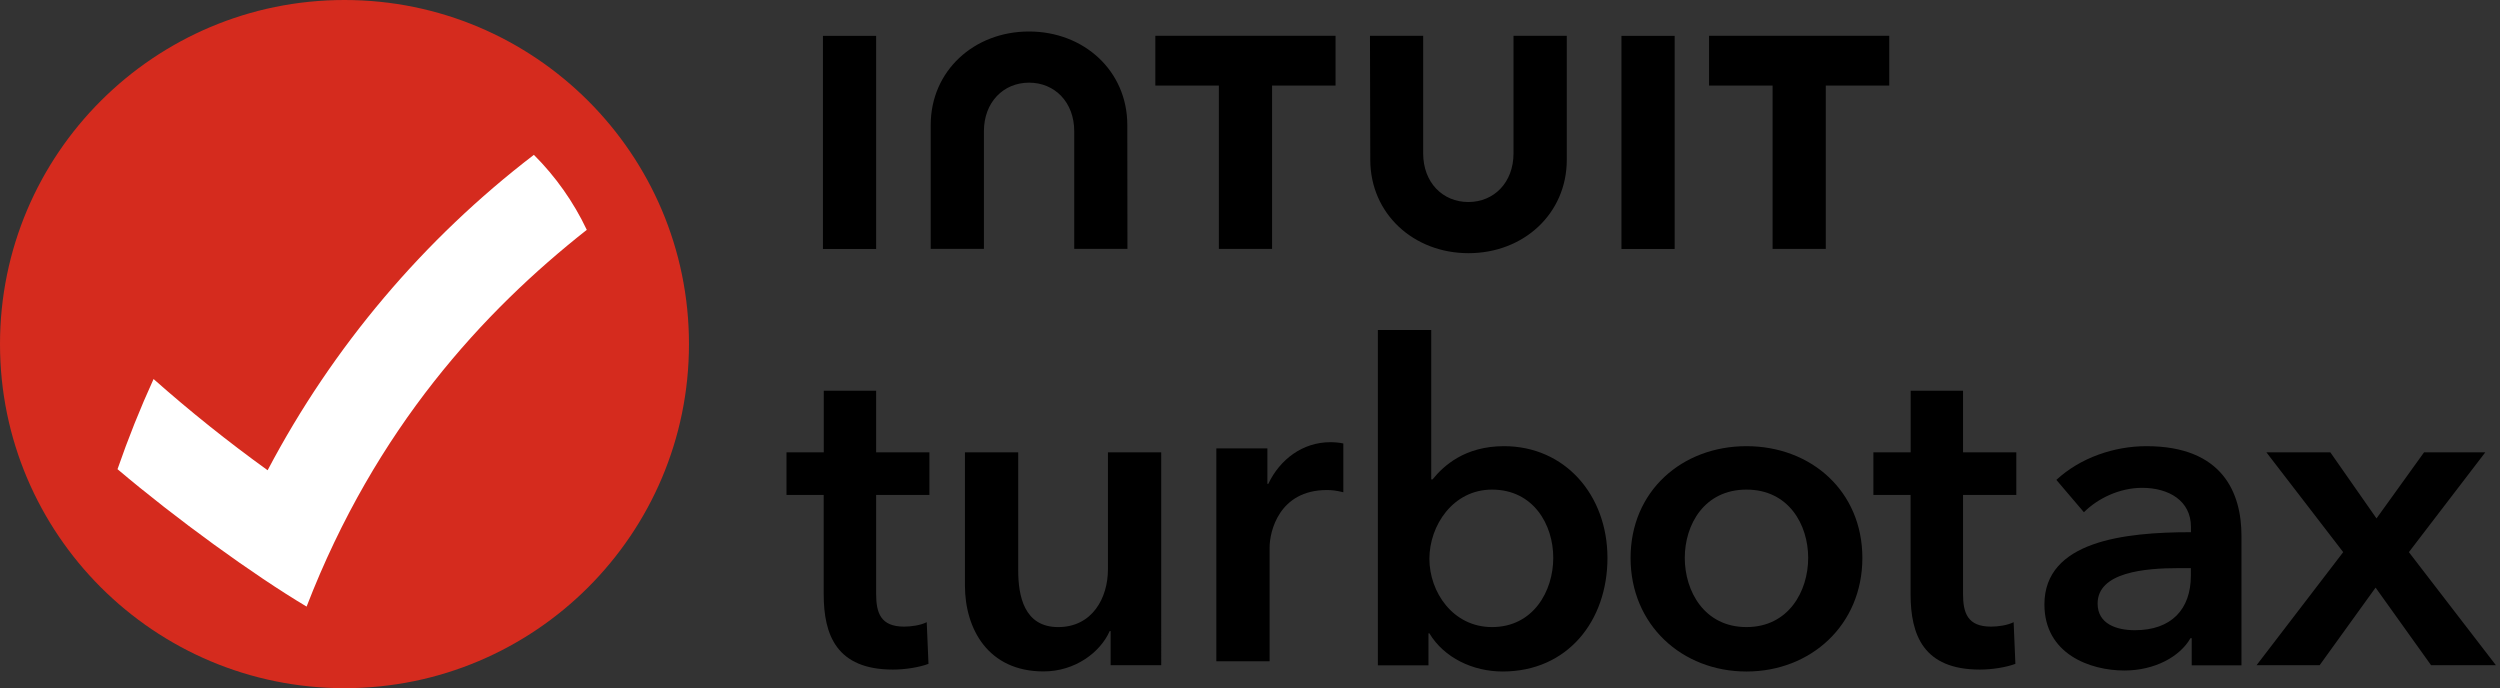 <?xml version="1.0" encoding="UTF-8"?>
<svg xmlns="http://www.w3.org/2000/svg" width="465" height="128" viewBox="0 0 465 128" fill="none">
  <rect x="0" y="0" width="465" height="128" fill="#333333" stroke="none"/>
  <path d="M64.074 128.001C99.461 128.001 128.149 99.345 128.149 64C128.149 28.655 99.461 0 64.074 0C28.688 0 0 28.655 0 64C0 99.345 28.688 128.001 64.074 128.001Z" fill="#D52B1E"></path>
  <path d="M49.779 87.467C42.417 82.161 35.341 76.501 28.564 70.5C26.071 75.961 23.837 81.551 21.857 87.268C32.665 96.427 47.118 106.923 57.028 112.826C69.886 79.573 89.947 57.886 109.142 42.752C106.679 37.546 103.332 32.825 99.302 28.8C78.841 44.473 61.868 64.497 49.779 87.467Z" fill="white"></path>
  <path d="M146.287 92.06V84.139H153.222V72.677H162.962V84.139H172.872V92.06H162.962V110.45C162.962 113.991 163.788 116.551 168.158 116.551C169.482 116.551 171.219 116.31 172.372 115.726L172.699 123.476C170.962 124.131 168.327 124.542 166.093 124.542C155.599 124.542 153.207 118.115 153.207 110.52V92.06H146.287Z" fill="black"></path>
  <path d="M215.988 123.733H206.576V117.375H206.405C204.668 121.328 199.969 124.885 194.102 124.885C183.78 124.885 179.478 116.964 179.478 108.885V84.138H189.389V106.084C189.389 110.792 190.456 116.637 196.821 116.637C203.186 116.637 206.076 111.191 206.076 105.913V84.138H215.986L215.988 123.733Z" fill="black"></path>
  <path d="M226.238 83.398H235.734V89.996H235.905C238.056 85.459 242.27 82.246 247.468 82.246C248.207 82.246 249.205 82.331 249.86 82.487V91.56C248.536 91.234 247.71 91.148 246.798 91.148C237.885 91.148 236.148 98.899 236.148 101.787V122.993H226.238V83.398Z" fill="black"></path>
  <path d="M266.208 61.37V89.173H266.451C268.516 86.613 272.473 82.987 279.75 82.987C291.069 82.987 298.987 92.06 298.987 103.78C298.987 115.501 291.554 124.9 279.492 124.9C273.955 124.9 268.585 122.34 265.868 117.803H265.696V123.748H256.283V61.382H266.208V61.37ZM277.514 91.066C270.252 91.066 265.868 97.749 265.868 103.936C265.868 110.123 270.239 116.636 277.514 116.636C285.189 116.636 288.906 109.952 288.906 103.765C288.919 97.579 285.203 91.066 277.514 91.066Z" fill="black"></path>
  <path d="M324.843 82.987C336.818 82.987 346.401 91.322 346.401 103.781C346.401 116.239 336.818 124.901 324.843 124.901C312.867 124.901 303.287 116.239 303.287 103.781C303.287 91.322 312.87 82.987 324.843 82.987ZM324.843 116.636C332.69 116.636 336.322 109.953 336.322 103.766C336.322 97.579 332.69 91.066 324.843 91.066C316.995 91.066 313.368 97.579 313.368 103.766C313.368 109.953 316.998 116.636 324.843 116.636Z" fill="black"></path>
  <path d="M348.451 92.06V84.139H355.383V72.677H365.124V84.139H375.034V92.06H365.124V110.45C365.124 113.991 365.95 116.551 370.321 116.551C371.645 116.551 373.383 116.31 374.536 115.726L374.863 123.476C373.127 124.131 370.492 124.542 368.255 124.542C357.762 124.542 355.37 118.115 355.37 110.52V92.06H348.451Z" fill="black"></path>
  <path d="M407.67 118.699H407.43C405.449 122.17 400.738 124.715 395.128 124.715C388.763 124.715 380.262 121.658 380.262 112.427C380.262 100.636 395.128 98.987 407.515 98.987V97.991C407.515 93.127 403.387 90.737 398.43 90.737C394.215 90.737 390.172 92.715 387.608 95.275L382.483 89.259C386.94 85.135 393.221 82.987 399.243 82.987C413.452 82.987 416.913 91.734 416.913 99.655V123.747H407.657V118.697L407.67 118.699ZM407.499 105.671H405.265C398.987 105.671 390.156 106.411 390.156 112.269C390.156 116.067 393.701 117.219 397.093 117.219C403.869 117.219 407.499 113.336 407.499 107.079V105.671Z" fill="black"></path>
  <path d="M435.836 102.698L421.553 84.138H433.444L442.029 96.426L450.871 84.138H462.261L448.051 102.698L464.242 123.733H452.182L441.858 109.296L431.449 123.733H419.717L435.836 102.698Z" fill="black"></path>
  <path d="M254.872 29.711C254.872 39.753 262.918 47.092 273.141 47.092C283.365 47.092 291.423 39.768 291.423 29.711V6.656H281.513V28.529C281.513 33.948 277.884 37.575 273.112 37.575C268.341 37.575 264.711 33.948 264.711 28.529V6.656H254.816L254.872 29.711Z" fill="black"></path>
  <path d="M317.883 15.915H329.702V46.294H339.597V15.915H351.4V6.656H317.883V15.915Z" fill="black"></path>
  <path d="M311.486 6.67H301.592V46.308H311.486V6.67Z" fill="black"></path>
  <path d="M214.891 15.915H226.71V46.294H236.605V15.915H248.41V6.656H214.891V15.915Z" fill="black"></path>
  <path d="M162.962 6.67H153.066V46.308H162.962V6.67Z" fill="black"></path>
  <path d="M209.679 23.238C209.679 13.197 201.62 5.858 191.396 5.858C181.172 5.858 173.113 13.181 173.113 23.238V46.293H183.008V24.42C183.008 19.001 186.64 15.375 191.409 15.375C196.178 15.375 199.809 19.001 199.809 24.42V46.293H209.704L209.679 23.238Z" fill="black"></path>
</svg>
